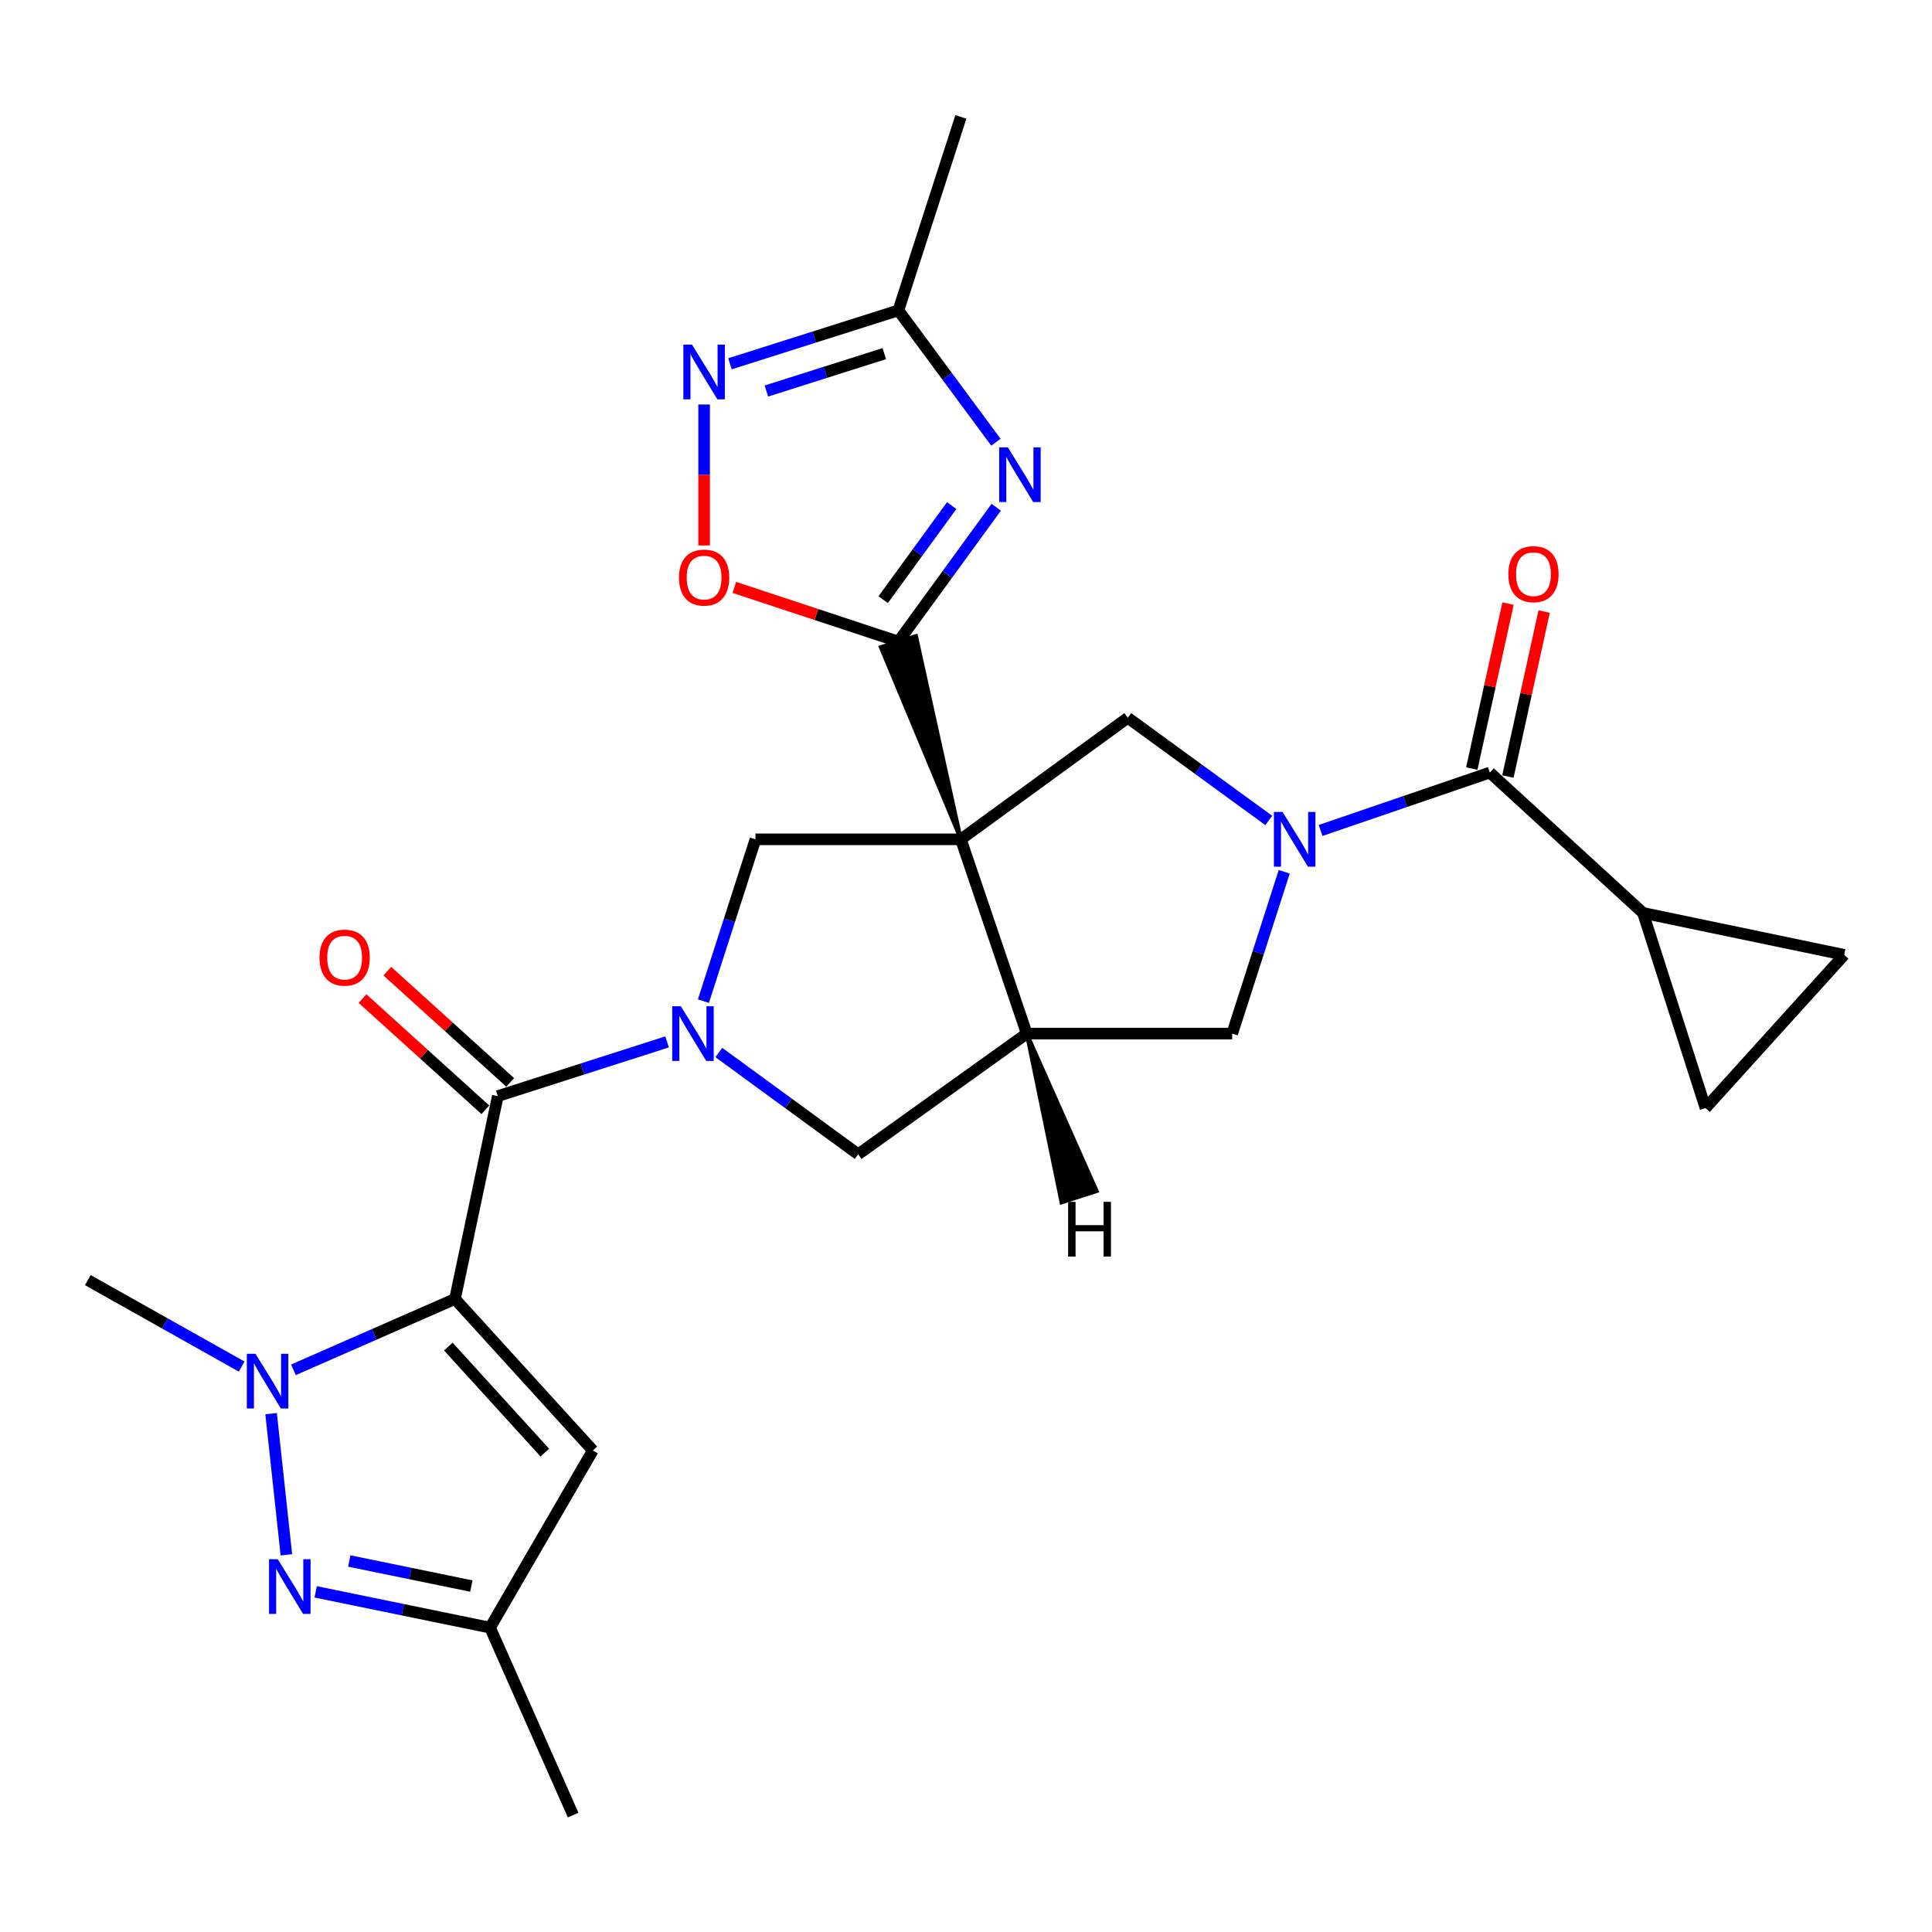 <?xml version='1.0' encoding='iso-8859-1'?>
<svg version='1.1' baseProfile='full'
              xmlns='http://www.w3.org/2000/svg'
                      xmlns:rdkit='http://www.rdkit.org/xml'
                      xmlns:xlink='http://www.w3.org/1999/xlink'
                  xml:space='preserve'
width='1000px' height='1000px' viewBox='0 0 1000 1000'>
<!-- END OF HEADER -->
<rect style='opacity:1.0;fill:#FFFFFF;stroke:none' width='1000' height='1000' x='0' y='0'> </rect>
<path class='bond-1' d='M 497.342,434.433 L 474.13,329.201 L 455.879,334.967 Z' style='fill:#000000;fill-rule:evenodd;fill-opacity:1;stroke:#000000;stroke-width:2px;stroke-linecap:butt;stroke-linejoin:miter;stroke-opacity:1;' />
<path class='bond-7' d='M 497.342,434.433 L 531.444,534.995' style='fill:none;fill-rule:evenodd;stroke:#000000;stroke-width:6px;stroke-linecap:butt;stroke-linejoin:miter;stroke-opacity:1' />
<path class='bond-9' d='M 497.342,434.433 L 391.026,434.433' style='fill:none;fill-rule:evenodd;stroke:#000000;stroke-width:6px;stroke-linecap:butt;stroke-linejoin:miter;stroke-opacity:1' />
<path class='bond-10' d='M 497.342,434.433 L 583.74,371.524' style='fill:none;fill-rule:evenodd;stroke:#000000;stroke-width:6px;stroke-linecap:butt;stroke-linejoin:miter;stroke-opacity:1' />
<path class='bond-0' d='M 235.51,672.339 L 257.659,567.343' style='fill:none;fill-rule:evenodd;stroke:#000000;stroke-width:6px;stroke-linecap:butt;stroke-linejoin:miter;stroke-opacity:1' />
<path class='bond-5' d='M 235.51,672.339 L 193.698,690.672' style='fill:none;fill-rule:evenodd;stroke:#000000;stroke-width:6px;stroke-linecap:butt;stroke-linejoin:miter;stroke-opacity:1' />
<path class='bond-5' d='M 193.698,690.672 L 151.887,709.004' style='fill:none;fill-rule:evenodd;stroke:#0000FF;stroke-width:6px;stroke-linecap:butt;stroke-linejoin:miter;stroke-opacity:1' />
<path class='bond-12' d='M 235.51,672.339 L 306.851,750.752' style='fill:none;fill-rule:evenodd;stroke:#000000;stroke-width:6px;stroke-linecap:butt;stroke-linejoin:miter;stroke-opacity:1' />
<path class='bond-12' d='M 232.053,696.982 L 281.992,751.871' style='fill:none;fill-rule:evenodd;stroke:#000000;stroke-width:6px;stroke-linecap:butt;stroke-linejoin:miter;stroke-opacity:1' />
<path class='bond-6' d='M 465.005,332.084 L 490.33,297.311' style='fill:none;fill-rule:evenodd;stroke:#000000;stroke-width:6px;stroke-linecap:butt;stroke-linejoin:miter;stroke-opacity:1' />
<path class='bond-6' d='M 490.33,297.311 L 515.655,262.539' style='fill:none;fill-rule:evenodd;stroke:#0000FF;stroke-width:6px;stroke-linecap:butt;stroke-linejoin:miter;stroke-opacity:1' />
<path class='bond-6' d='M 457.13,310.384 L 474.858,286.043' style='fill:none;fill-rule:evenodd;stroke:#000000;stroke-width:6px;stroke-linecap:butt;stroke-linejoin:miter;stroke-opacity:1' />
<path class='bond-6' d='M 474.858,286.043 L 492.585,261.702' style='fill:none;fill-rule:evenodd;stroke:#0000FF;stroke-width:6px;stroke-linecap:butt;stroke-linejoin:miter;stroke-opacity:1' />
<path class='bond-14' d='M 465.005,332.084 L 422.547,318.063' style='fill:none;fill-rule:evenodd;stroke:#000000;stroke-width:6px;stroke-linecap:butt;stroke-linejoin:miter;stroke-opacity:1' />
<path class='bond-14' d='M 422.547,318.063 L 380.09,304.043' style='fill:none;fill-rule:evenodd;stroke:#FF0000;stroke-width:6px;stroke-linecap:butt;stroke-linejoin:miter;stroke-opacity:1' />
<path class='bond-2' d='M 364.083,518.194 L 377.555,476.314' style='fill:none;fill-rule:evenodd;stroke:#0000FF;stroke-width:6px;stroke-linecap:butt;stroke-linejoin:miter;stroke-opacity:1' />
<path class='bond-2' d='M 377.555,476.314 L 391.026,434.433' style='fill:none;fill-rule:evenodd;stroke:#000000;stroke-width:6px;stroke-linecap:butt;stroke-linejoin:miter;stroke-opacity:1' />
<path class='bond-4' d='M 345.287,539.283 L 301.473,553.313' style='fill:none;fill-rule:evenodd;stroke:#0000FF;stroke-width:6px;stroke-linecap:butt;stroke-linejoin:miter;stroke-opacity:1' />
<path class='bond-4' d='M 301.473,553.313 L 257.659,567.343' style='fill:none;fill-rule:evenodd;stroke:#000000;stroke-width:6px;stroke-linecap:butt;stroke-linejoin:miter;stroke-opacity:1' />
<path class='bond-28' d='M 372.066,544.774 L 408.131,571.115' style='fill:none;fill-rule:evenodd;stroke:#0000FF;stroke-width:6px;stroke-linecap:butt;stroke-linejoin:miter;stroke-opacity:1' />
<path class='bond-28' d='M 408.131,571.115 L 444.195,597.457' style='fill:none;fill-rule:evenodd;stroke:#000000;stroke-width:6px;stroke-linecap:butt;stroke-linejoin:miter;stroke-opacity:1' />
<path class='bond-3' d='M 656.705,424.665 L 620.223,398.095' style='fill:none;fill-rule:evenodd;stroke:#0000FF;stroke-width:6px;stroke-linecap:butt;stroke-linejoin:miter;stroke-opacity:1' />
<path class='bond-3' d='M 620.223,398.095 L 583.74,371.524' style='fill:none;fill-rule:evenodd;stroke:#000000;stroke-width:6px;stroke-linecap:butt;stroke-linejoin:miter;stroke-opacity:1' />
<path class='bond-11' d='M 683.526,429.846 L 727.331,414.86' style='fill:none;fill-rule:evenodd;stroke:#0000FF;stroke-width:6px;stroke-linecap:butt;stroke-linejoin:miter;stroke-opacity:1' />
<path class='bond-11' d='M 727.331,414.86 L 771.136,399.874' style='fill:none;fill-rule:evenodd;stroke:#000000;stroke-width:6px;stroke-linecap:butt;stroke-linejoin:miter;stroke-opacity:1' />
<path class='bond-27' d='M 664.714,451.234 L 651.247,493.115' style='fill:none;fill-rule:evenodd;stroke:#0000FF;stroke-width:6px;stroke-linecap:butt;stroke-linejoin:miter;stroke-opacity:1' />
<path class='bond-27' d='M 651.247,493.115 L 637.78,534.995' style='fill:none;fill-rule:evenodd;stroke:#000000;stroke-width:6px;stroke-linecap:butt;stroke-linejoin:miter;stroke-opacity:1' />
<path class='bond-22' d='M 264.082,560.248 L 232.281,531.463' style='fill:none;fill-rule:evenodd;stroke:#000000;stroke-width:6px;stroke-linecap:butt;stroke-linejoin:miter;stroke-opacity:1' />
<path class='bond-22' d='M 232.281,531.463 L 200.481,502.679' style='fill:none;fill-rule:evenodd;stroke:#FF0000;stroke-width:6px;stroke-linecap:butt;stroke-linejoin:miter;stroke-opacity:1' />
<path class='bond-22' d='M 251.237,574.438 L 219.437,545.654' style='fill:none;fill-rule:evenodd;stroke:#000000;stroke-width:6px;stroke-linecap:butt;stroke-linejoin:miter;stroke-opacity:1' />
<path class='bond-22' d='M 219.437,545.654 L 187.636,516.869' style='fill:none;fill-rule:evenodd;stroke:#FF0000;stroke-width:6px;stroke-linecap:butt;stroke-linejoin:miter;stroke-opacity:1' />
<path class='bond-8' d='M 140.321,731.707 L 148.229,804.779' style='fill:none;fill-rule:evenodd;stroke:#0000FF;stroke-width:6px;stroke-linecap:butt;stroke-linejoin:miter;stroke-opacity:1' />
<path class='bond-24' d='M 125.091,707.339 L 85.273,684.964' style='fill:none;fill-rule:evenodd;stroke:#0000FF;stroke-width:6px;stroke-linecap:butt;stroke-linejoin:miter;stroke-opacity:1' />
<path class='bond-24' d='M 85.273,684.964 L 45.455,662.588' style='fill:none;fill-rule:evenodd;stroke:#000000;stroke-width:6px;stroke-linecap:butt;stroke-linejoin:miter;stroke-opacity:1' />
<path class='bond-15' d='M 515.485,228.902 L 490.245,194.776' style='fill:none;fill-rule:evenodd;stroke:#0000FF;stroke-width:6px;stroke-linecap:butt;stroke-linejoin:miter;stroke-opacity:1' />
<path class='bond-15' d='M 490.245,194.776 L 465.005,160.649' style='fill:none;fill-rule:evenodd;stroke:#000000;stroke-width:6px;stroke-linecap:butt;stroke-linejoin:miter;stroke-opacity:1' />
<path class='bond-16' d='M 531.444,534.995 L 444.195,597.457' style='fill:none;fill-rule:evenodd;stroke:#000000;stroke-width:6px;stroke-linecap:butt;stroke-linejoin:miter;stroke-opacity:1' />
<path class='bond-17' d='M 531.444,534.995 L 637.78,534.995' style='fill:none;fill-rule:evenodd;stroke:#000000;stroke-width:6px;stroke-linecap:butt;stroke-linejoin:miter;stroke-opacity:1' />
<path class='bond-32' d='M 531.444,534.995 L 549.438,622.349 L 567.662,616.498 Z' style='fill:#000000;fill-rule:evenodd;fill-opacity:1;stroke:#000000;stroke-width:2px;stroke-linecap:butt;stroke-linejoin:miter;stroke-opacity:1;' />
<path class='bond-31' d='M 163.39,823.937 L 208.526,833.202' style='fill:none;fill-rule:evenodd;stroke:#0000FF;stroke-width:6px;stroke-linecap:butt;stroke-linejoin:miter;stroke-opacity:1' />
<path class='bond-31' d='M 208.526,833.202 L 253.661,842.467' style='fill:none;fill-rule:evenodd;stroke:#000000;stroke-width:6px;stroke-linecap:butt;stroke-linejoin:miter;stroke-opacity:1' />
<path class='bond-31' d='M 180.779,807.967 L 212.374,814.452' style='fill:none;fill-rule:evenodd;stroke:#0000FF;stroke-width:6px;stroke-linecap:butt;stroke-linejoin:miter;stroke-opacity:1' />
<path class='bond-31' d='M 212.374,814.452 L 243.969,820.938' style='fill:none;fill-rule:evenodd;stroke:#000000;stroke-width:6px;stroke-linecap:butt;stroke-linejoin:miter;stroke-opacity:1' />
<path class='bond-18' d='M 771.136,399.874 L 850.421,472.533' style='fill:none;fill-rule:evenodd;stroke:#000000;stroke-width:6px;stroke-linecap:butt;stroke-linejoin:miter;stroke-opacity:1' />
<path class='bond-23' d='M 780.484,401.928 L 789.866,359.236' style='fill:none;fill-rule:evenodd;stroke:#000000;stroke-width:6px;stroke-linecap:butt;stroke-linejoin:miter;stroke-opacity:1' />
<path class='bond-23' d='M 789.866,359.236 L 799.248,316.544' style='fill:none;fill-rule:evenodd;stroke:#FF0000;stroke-width:6px;stroke-linecap:butt;stroke-linejoin:miter;stroke-opacity:1' />
<path class='bond-23' d='M 761.789,397.82 L 771.171,355.128' style='fill:none;fill-rule:evenodd;stroke:#000000;stroke-width:6px;stroke-linecap:butt;stroke-linejoin:miter;stroke-opacity:1' />
<path class='bond-23' d='M 771.171,355.128 L 780.553,312.436' style='fill:none;fill-rule:evenodd;stroke:#FF0000;stroke-width:6px;stroke-linecap:butt;stroke-linejoin:miter;stroke-opacity:1' />
<path class='bond-19' d='M 306.851,750.752 L 253.661,842.467' style='fill:none;fill-rule:evenodd;stroke:#000000;stroke-width:6px;stroke-linecap:butt;stroke-linejoin:miter;stroke-opacity:1' />
<path class='bond-13' d='M 364.442,209.357 L 364.442,245.837' style='fill:none;fill-rule:evenodd;stroke:#0000FF;stroke-width:6px;stroke-linecap:butt;stroke-linejoin:miter;stroke-opacity:1' />
<path class='bond-13' d='M 364.442,245.837 L 364.442,282.317' style='fill:none;fill-rule:evenodd;stroke:#FF0000;stroke-width:6px;stroke-linecap:butt;stroke-linejoin:miter;stroke-opacity:1' />
<path class='bond-29' d='M 377.82,188.297 L 421.412,174.473' style='fill:none;fill-rule:evenodd;stroke:#0000FF;stroke-width:6px;stroke-linecap:butt;stroke-linejoin:miter;stroke-opacity:1' />
<path class='bond-29' d='M 421.412,174.473 L 465.005,160.649' style='fill:none;fill-rule:evenodd;stroke:#000000;stroke-width:6px;stroke-linecap:butt;stroke-linejoin:miter;stroke-opacity:1' />
<path class='bond-29' d='M 396.683,202.395 L 427.198,192.718' style='fill:none;fill-rule:evenodd;stroke:#0000FF;stroke-width:6px;stroke-linecap:butt;stroke-linejoin:miter;stroke-opacity:1' />
<path class='bond-29' d='M 427.198,192.718 L 457.713,183.041' style='fill:none;fill-rule:evenodd;stroke:#000000;stroke-width:6px;stroke-linecap:butt;stroke-linejoin:miter;stroke-opacity:1' />
<path class='bond-25' d='M 465.005,160.649 L 497.342,60.522' style='fill:none;fill-rule:evenodd;stroke:#000000;stroke-width:6px;stroke-linecap:butt;stroke-linejoin:miter;stroke-opacity:1' />
<path class='bond-20' d='M 850.421,472.533 L 882.768,573.532' style='fill:none;fill-rule:evenodd;stroke:#000000;stroke-width:6px;stroke-linecap:butt;stroke-linejoin:miter;stroke-opacity:1' />
<path class='bond-21' d='M 850.421,472.533 L 954.545,494.237' style='fill:none;fill-rule:evenodd;stroke:#000000;stroke-width:6px;stroke-linecap:butt;stroke-linejoin:miter;stroke-opacity:1' />
<path class='bond-26' d='M 253.661,842.467 L 296.653,939.478' style='fill:none;fill-rule:evenodd;stroke:#000000;stroke-width:6px;stroke-linecap:butt;stroke-linejoin:miter;stroke-opacity:1' />
<path class='bond-30' d='M 882.768,573.532 L 954.545,494.237' style='fill:none;fill-rule:evenodd;stroke:#000000;stroke-width:6px;stroke-linecap:butt;stroke-linejoin:miter;stroke-opacity:1' />
<path  class='atom-3' d='M 352.419 520.835
L 361.699 535.835
Q 362.619 537.315, 364.099 539.995
Q 365.579 542.675, 365.659 542.835
L 365.659 520.835
L 369.419 520.835
L 369.419 549.155
L 365.539 549.155
L 355.579 532.755
Q 354.419 530.835, 353.179 528.635
Q 351.979 526.435, 351.619 525.755
L 351.619 549.155
L 347.939 549.155
L 347.939 520.835
L 352.419 520.835
' fill='#0000FF'/>
<path  class='atom-4' d='M 663.857 420.273
L 673.137 435.273
Q 674.057 436.753, 675.537 439.433
Q 677.017 442.113, 677.097 442.273
L 677.097 420.273
L 680.857 420.273
L 680.857 448.593
L 676.977 448.593
L 667.017 432.193
Q 665.857 430.273, 664.617 428.073
Q 663.417 425.873, 663.057 425.193
L 663.057 448.593
L 659.377 448.593
L 659.377 420.273
L 663.857 420.273
' fill='#0000FF'/>
<path  class='atom-6' d='M 132.239 700.714
L 141.519 715.714
Q 142.439 717.194, 143.919 719.874
Q 145.399 722.554, 145.479 722.714
L 145.479 700.714
L 149.239 700.714
L 149.239 729.034
L 145.359 729.034
L 135.399 712.634
Q 134.239 710.714, 132.999 708.514
Q 131.799 706.314, 131.439 705.634
L 131.439 729.034
L 127.759 729.034
L 127.759 700.714
L 132.239 700.714
' fill='#0000FF'/>
<path  class='atom-7' d='M 521.653 231.547
L 530.933 246.547
Q 531.853 248.027, 533.333 250.707
Q 534.813 253.387, 534.893 253.547
L 534.893 231.547
L 538.653 231.547
L 538.653 259.867
L 534.773 259.867
L 524.813 243.467
Q 523.653 241.547, 522.413 239.347
Q 521.213 237.147, 520.853 236.467
L 520.853 259.867
L 517.173 259.867
L 517.173 231.547
L 521.653 231.547
' fill='#0000FF'/>
<path  class='atom-9' d='M 143.744 807.029
L 153.024 822.029
Q 153.944 823.509, 155.424 826.189
Q 156.904 828.869, 156.984 829.029
L 156.984 807.029
L 160.744 807.029
L 160.744 835.349
L 156.864 835.349
L 146.904 818.949
Q 145.744 817.029, 144.504 814.829
Q 143.304 812.629, 142.944 811.949
L 142.944 835.349
L 139.264 835.349
L 139.264 807.029
L 143.744 807.029
' fill='#0000FF'/>
<path  class='atom-14' d='M 358.182 178.379
L 367.462 193.379
Q 368.382 194.859, 369.862 197.539
Q 371.342 200.219, 371.422 200.379
L 371.422 178.379
L 375.182 178.379
L 375.182 206.699
L 371.302 206.699
L 361.342 190.299
Q 360.182 188.379, 358.942 186.179
Q 357.742 183.979, 357.382 183.299
L 357.382 206.699
L 353.702 206.699
L 353.702 178.379
L 358.182 178.379
' fill='#0000FF'/>
<path  class='atom-15' d='M 351.442 298.955
Q 351.442 292.155, 354.802 288.355
Q 358.162 284.555, 364.442 284.555
Q 370.722 284.555, 374.082 288.355
Q 377.442 292.155, 377.442 298.955
Q 377.442 305.835, 374.042 309.755
Q 370.642 313.635, 364.442 313.635
Q 358.202 313.635, 354.802 309.755
Q 351.442 305.875, 351.442 298.955
M 364.442 310.435
Q 368.762 310.435, 371.082 307.555
Q 373.442 304.635, 373.442 298.955
Q 373.442 293.395, 371.082 290.595
Q 368.762 287.755, 364.442 287.755
Q 360.122 287.755, 357.762 290.555
Q 355.442 293.355, 355.442 298.955
Q 355.442 304.675, 357.762 307.555
Q 360.122 310.435, 364.442 310.435
' fill='#FF0000'/>
<path  class='atom-23' d='M 165.386 495.667
Q 165.386 488.867, 168.746 485.067
Q 172.106 481.267, 178.386 481.267
Q 184.666 481.267, 188.026 485.067
Q 191.386 488.867, 191.386 495.667
Q 191.386 502.547, 187.986 506.467
Q 184.586 510.347, 178.386 510.347
Q 172.146 510.347, 168.746 506.467
Q 165.386 502.587, 165.386 495.667
M 178.386 507.147
Q 182.706 507.147, 185.026 504.267
Q 187.386 501.347, 187.386 495.667
Q 187.386 490.107, 185.026 487.307
Q 182.706 484.467, 178.386 484.467
Q 174.066 484.467, 171.706 487.267
Q 169.386 490.067, 169.386 495.667
Q 169.386 501.387, 171.706 504.267
Q 174.066 507.147, 178.386 507.147
' fill='#FF0000'/>
<path  class='atom-24' d='M 780.722 297.18
Q 780.722 290.38, 784.082 286.58
Q 787.442 282.78, 793.722 282.78
Q 800.002 282.78, 803.362 286.58
Q 806.722 290.38, 806.722 297.18
Q 806.722 304.06, 803.322 307.98
Q 799.922 311.86, 793.722 311.86
Q 787.482 311.86, 784.082 307.98
Q 780.722 304.1, 780.722 297.18
M 793.722 308.66
Q 798.042 308.66, 800.362 305.78
Q 802.722 302.86, 802.722 297.18
Q 802.722 291.62, 800.362 288.82
Q 798.042 285.98, 793.722 285.98
Q 789.402 285.98, 787.042 288.78
Q 784.722 291.58, 784.722 297.18
Q 784.722 302.9, 787.042 305.78
Q 789.402 308.66, 793.722 308.66
' fill='#FF0000'/>
<path  class='atom-28' d='M 552.869 622.082
L 556.709 622.082
L 556.709 634.122
L 571.189 634.122
L 571.189 622.082
L 575.029 622.082
L 575.029 650.402
L 571.189 650.402
L 571.189 637.322
L 556.709 637.322
L 556.709 650.402
L 552.869 650.402
L 552.869 622.082
' fill='#000000'/>
</svg>
